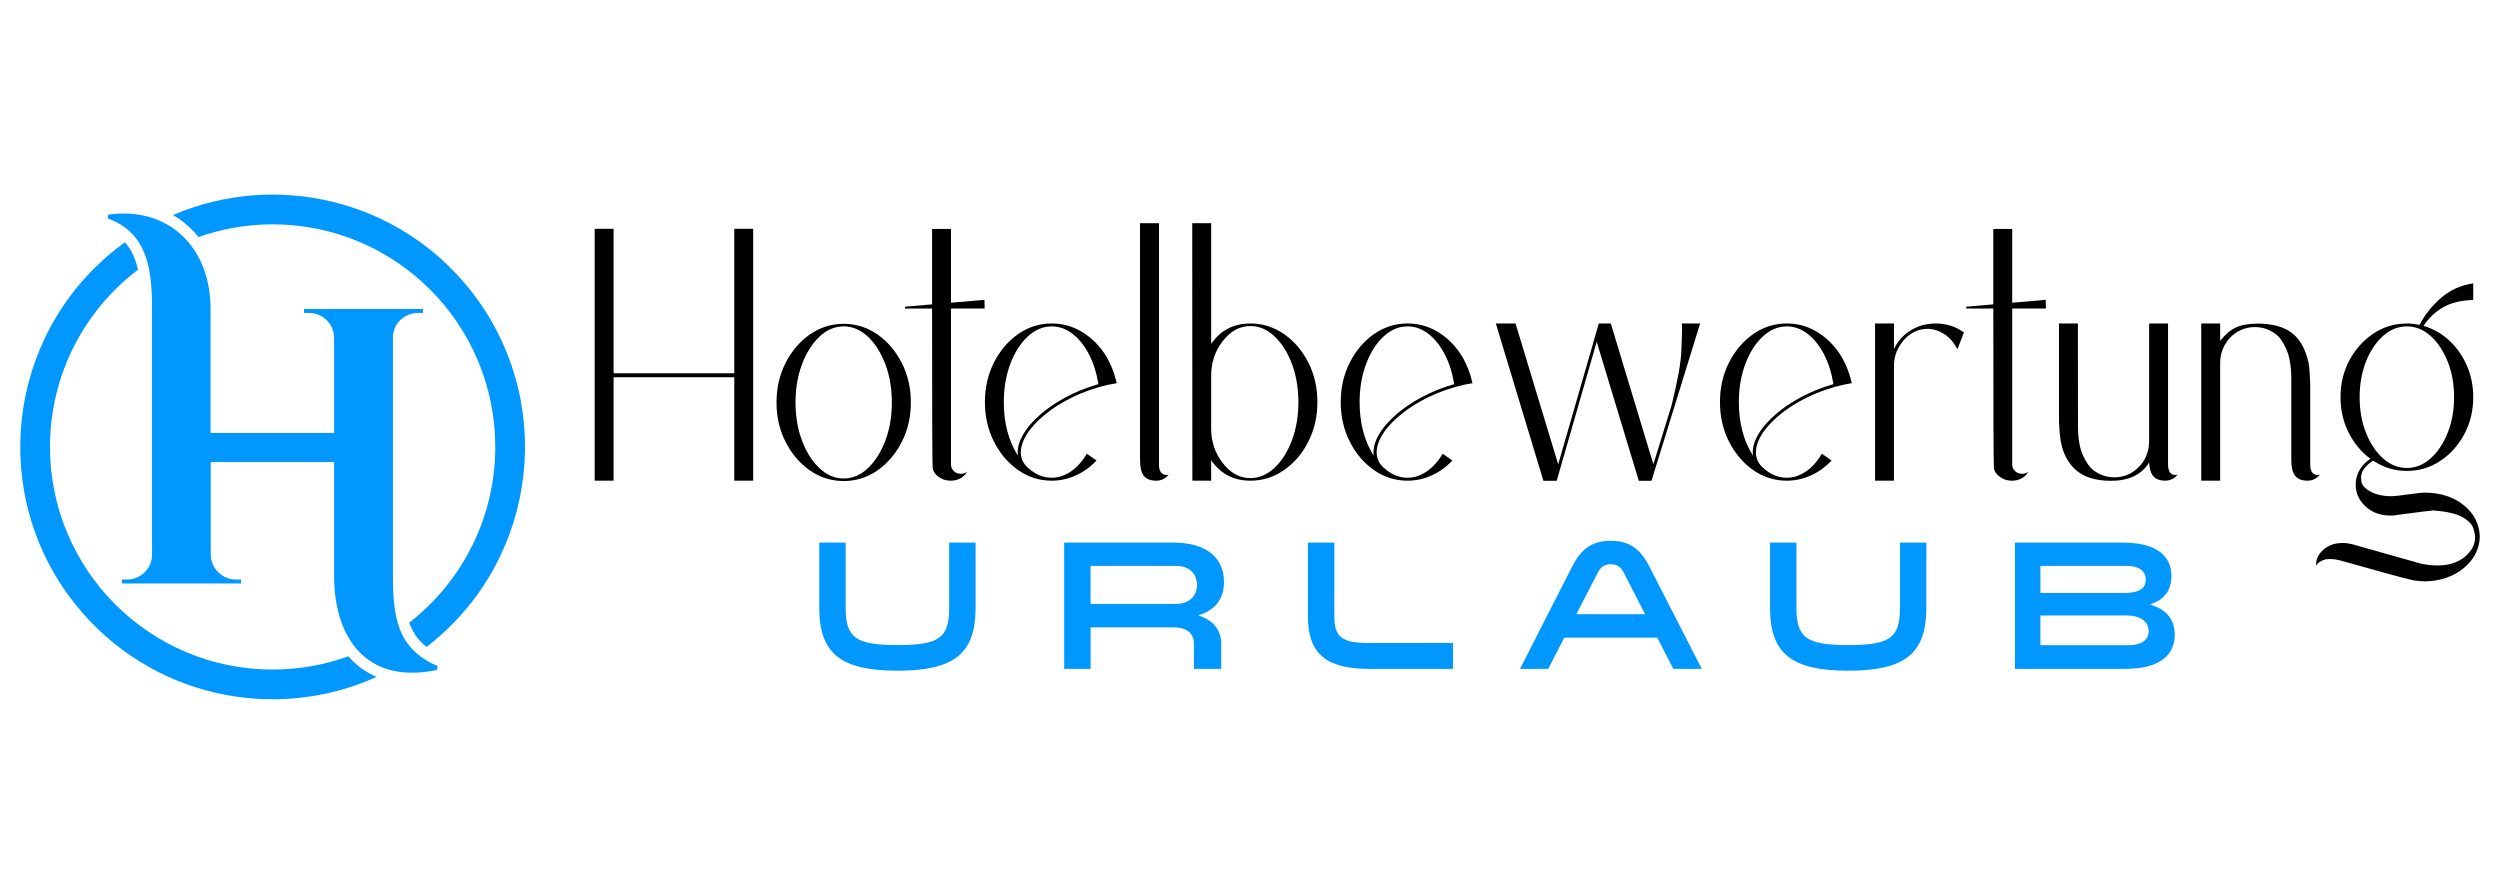 <?xml version="1.0" encoding="utf-8"?>
<!-- Generator: Adobe Illustrator 16.0.0, SVG Export Plug-In . SVG Version: 6.00 Build 0)  -->
<!DOCTYPE svg PUBLIC "-//W3C//DTD SVG 1.1//EN" "http://www.w3.org/Graphics/SVG/1.1/DTD/svg11.dtd">
<svg version="1.1" id="Calque_1" xmlns="http://www.w3.org/2000/svg" xmlns:xlink="http://www.w3.org/1999/xlink" x="0px" y="0px"
	 width="261.5px" height="93.5px" viewBox="0 0 261.5 93.5" enable-background="new 0 0 261.5 93.5" xml:space="preserve">
<g>
	<g>
		<path fill="#0097FF" d="M49.15,30.284c-7.586-9.504-20.397-12.373-31.052-7.79c0.79,0.455,1.5,1.019,2.124,1.675
			c0.188,0.199,0.367,0.407,0.539,0.623c2.426-0.856,5.035-1.327,7.754-1.327c12.863,0,23.29,10.421,23.29,23.285
			c0,7.474-3.526,14.121-9,18.382c0.087,0.249,0.191,0.488,0.309,0.723c0.342,0.678,0.824,1.285,1.495,1.809
			c0.125-0.096,0.252-0.186,0.375-0.284C56.379,58.285,58.244,41.677,49.15,30.284z"/>
		<path fill="#0097FF" d="M36.442,68.65c-2.475,0.895-5.144,1.386-7.928,1.386c-12.859,0-23.285-10.427-23.285-23.286
			c0-7.568,3.611-14.289,9.202-18.541c-0.06-0.272-0.128-0.539-0.213-0.797c-0.25-0.767-0.617-1.468-1.158-2.062
			c-0.342,0.247-0.679,0.501-1.011,0.766C0.654,35.211-1.21,51.82,7.885,63.216c7.694,9.639,20.767,12.455,31.51,7.587
			c-0.9-0.381-1.695-0.906-2.383-1.558C36.813,69.058,36.623,68.858,36.442,68.65z"/>
		<path fill="#0097FF" d="M42.155,66.55c-0.12-0.227-0.223-0.463-0.318-0.705c-0.611-1.563-0.737-3.44-0.737-5.605V35.284
			c0-1.422,1.203-2.551,2.625-2.551h0.52l0.006-0.409H31.798l0.005,0.409h0.512c1.396,0,2.57,1.074,2.633,2.53V45.29H22.024V32.279
			c0-2.82-0.864-5.282-2.408-7.05c-0.18-0.207-0.368-0.405-0.567-0.592c-0.666-0.626-1.433-1.142-2.29-1.525
			c-1.539-0.686-3.367-0.949-5.428-0.669l-0.082,0.396c1.217,0.435,2.112,1.068,2.781,1.845c0.516,0.6,0.896,1.286,1.169,2.04
			c0.089,0.246,0.167,0.5,0.236,0.76c0.382,1.446,0.469,3.085,0.469,4.796v25.767c0,1.372-1.151,2.575-2.625,2.575h-0.52
			l-0.005,0.41h12.46l-0.008-0.41h-0.52c-1.421,0-2.576-1.128-2.645-2.535v-9.757h12.905v11.91c0,3.184,0.828,6.086,2.646,7.959
			c0.192,0.198,0.393,0.386,0.607,0.559c0.743,0.604,1.622,1.06,2.646,1.327c1.358,0.357,2.969,0.386,4.853-0.001l0.082-0.41
			c-0.867-0.365-1.569-0.801-2.147-1.292C43.001,67.841,42.515,67.232,42.155,66.55z"/>
	</g>
	<g>
		<path d="M78.783,50.28h-1.977V39.461H64.181V50.28h-1.976V23.932h1.976v15.114h12.625V23.932h1.977V50.28z"/>
		<path d="M88.25,50.316c-1.294,0-2.471-0.37-3.533-1.109c-1.062-0.74-1.909-1.732-2.543-2.978
			c-0.635-1.243-0.951-2.622-0.951-4.135c0-1.512,0.316-2.89,0.951-4.136c0.634-1.244,1.481-2.236,2.543-2.976
			c1.062-0.739,2.239-1.11,3.533-1.11c1.293,0,2.469,0.371,3.53,1.11c1.062,0.74,1.909,1.732,2.543,2.976
			c0.635,1.246,0.952,2.624,0.952,4.136c0,1.513-0.317,2.892-0.952,4.135c-0.634,1.245-1.481,2.237-2.543,2.978
			C90.719,49.946,89.543,50.316,88.25,50.316z M88.25,50.048c0.926,0,1.77-0.357,2.53-1.073c0.76-0.716,1.368-1.676,1.823-2.878
			c0.456-1.204,0.684-2.537,0.684-4.002c0-1.463-0.228-2.797-0.684-4c-0.455-1.205-1.063-2.164-1.823-2.88
			c-0.761-0.715-1.604-1.073-2.53-1.073c-0.929,0-1.772,0.358-2.533,1.073c-0.76,0.717-1.369,1.676-1.824,2.88
			c-0.455,1.203-0.682,2.537-0.682,4c0,1.465,0.227,2.798,0.682,4.002c0.455,1.202,1.063,2.162,1.824,2.878
			S87.321,50.048,88.25,50.048z"/>
		<path d="M99.436,50.28h-0.098c-0.439-0.024-0.822-0.154-1.147-0.39c-0.383-0.277-0.595-0.593-0.635-0.946
			c-0.04-0.354-0.061-5.909-0.061-16.669h-2.83V32.08l2.83-0.244v-7.893h1.976v7.721l3.502-0.305l0.023,0.916h-3.525v16.297
			c0,0.188,0.051,0.361,0.146,0.524c0.221,0.31,0.518,0.463,0.892,0.463c0.252,0,0.472-0.072,0.658-0.22
			C100.785,49.967,100.207,50.28,99.436,50.28z"/>
		<path d="M110.013,50.28c-1.286,0-2.457-0.37-3.514-1.11c-1.059-0.74-1.902-1.732-2.532-2.977
			c-0.631-1.243-0.945-2.622-0.945-4.135s0.314-2.891,0.945-4.136c0.63-1.244,1.474-2.236,2.532-2.976
			c1.057-0.74,2.228-1.11,3.514-1.11c1.064,0,2.054,0.256,2.969,0.768c0.915,0.513,1.698,1.212,2.349,2.098
			c0.684,0.936,1.175,2.062,1.476,3.38c-1.179,0.179-2.411,0.528-3.695,1.049c-1.44,0.609-2.671,1.325-3.696,2.146
			c-1.024,0.821-1.766,1.659-2.22,2.513c-0.277,0.537-0.416,1.04-0.416,1.513c0,0.562,0.18,1.033,0.537,1.415l0.013,0.023
			c0.13,0.123,0.195,0.186,0.195,0.19c0,0.003,0.004,0.01,0.012,0.018h0.013c0.747,0.684,1.569,1.024,2.465,1.024
			c0.291,0,0.572-0.036,0.84-0.109c1.131-0.325,2.074-1.126,2.831-2.403l1.012,0.708c-0.643,0.683-1.368,1.205-2.178,1.567
			C111.709,50.1,110.873,50.28,110.013,50.28z M106.474,47.657c-0.016-0.113-0.024-0.228-0.024-0.342
			c0-0.918,0.456-1.907,1.365-2.964c1.262-1.415,2.985-2.586,5.174-3.513c0.635-0.261,1.268-0.479,1.903-0.658
			c-0.188-1.171-0.515-2.209-0.982-3.111c-0.468-0.903-1.037-1.616-1.708-2.141s-1.401-0.787-2.188-0.787
			c-0.92,0-1.76,0.356-2.521,1.067c-0.76,0.711-1.366,1.667-1.817,2.867c-0.45,1.198-0.677,2.526-0.677,3.982
			C104.998,44.254,105.49,46.12,106.474,47.657z"/>
		<path d="M120.941,50.28c-0.585,0-1.016-0.167-1.287-0.5c-0.272-0.334-0.409-0.895-0.409-1.685v-24.75h1.988v25.287
			c0,0.285,0.045,0.507,0.136,0.665c0.089,0.159,0.193,0.262,0.316,0.311c0.122,0.05,0.229,0.074,0.316,0.074
			c0.13,0,0.221-0.024,0.27-0.074C121.921,50.056,121.479,50.28,120.941,50.28z"/>
		<path d="M130.786,50.28c-1.749,0-3.115-0.712-4.099-2.136v2.136h-1.965l-0.013-26.935h1.978v12.625
			c0.983-1.424,2.35-2.134,4.099-2.134c1.283,0,2.459,0.37,3.524,1.11c1.066,0.74,1.912,1.732,2.544,2.976
			c0.629,1.245,0.945,2.623,0.945,4.136s-0.316,2.892-0.945,4.135c-0.632,1.244-1.478,2.236-2.544,2.977
			C133.245,49.91,132.069,50.28,130.786,50.28z M130.786,50.011c0.918,0,1.76-0.357,2.524-1.073
			c0.764-0.715,1.372-1.675,1.824-2.878c0.451-1.203,0.677-2.536,0.677-4.001c0-1.464-0.226-2.798-0.677-4.001
			c-0.452-1.204-1.061-2.164-1.824-2.879c-0.765-0.715-1.606-1.073-2.524-1.073c-1.139,0-2.122,0.553-2.953,1.659
			c-0.764,1.025-1.146,2.201-1.146,3.526v5.537c0,1.325,0.382,2.501,1.146,3.525C128.664,49.458,129.647,50.011,130.786,50.011z"/>
		<path d="M147.229,50.28c-1.286,0-2.457-0.37-3.512-1.11c-1.058-0.74-1.901-1.732-2.532-2.977
			c-0.629-1.243-0.945-2.622-0.945-4.135s0.316-2.891,0.945-4.136c0.631-1.244,1.475-2.236,2.532-2.976
			c1.055-0.74,2.226-1.11,3.512-1.11c1.067,0,2.057,0.256,2.97,0.768c0.916,0.513,1.698,1.212,2.35,2.098
			c0.683,0.936,1.175,2.062,1.475,3.38c-1.179,0.179-2.41,0.528-3.693,1.049c-1.44,0.609-2.673,1.325-3.698,2.146
			c-1.024,0.821-1.764,1.659-2.22,2.513c-0.276,0.537-0.415,1.04-0.415,1.513c0,0.562,0.18,1.033,0.536,1.415l0.013,0.023
			c0.131,0.123,0.194,0.186,0.194,0.19c0,0.003,0.005,0.01,0.013,0.018h0.013c0.75,0.684,1.569,1.024,2.464,1.024
			c0.294,0,0.573-0.036,0.843-0.109c1.129-0.325,2.074-1.126,2.83-2.403l1.013,0.708c-0.643,0.683-1.367,1.205-2.178,1.567
			C148.928,50.1,148.092,50.28,147.229,50.28z M143.691,47.657c-0.016-0.113-0.023-0.228-0.023-0.342
			c0-0.918,0.454-1.907,1.365-2.964c1.262-1.415,2.984-2.586,5.172-3.513c0.634-0.261,1.269-0.479,1.904-0.658
			c-0.188-1.171-0.517-2.209-0.982-3.111c-0.467-0.903-1.037-1.616-1.708-2.141c-0.67-0.524-1.401-0.787-2.19-0.787
			c-0.917,0-1.758,0.356-2.518,1.067c-0.762,0.711-1.367,1.667-1.818,2.867c-0.451,1.198-0.677,2.526-0.677,3.982
			C142.216,44.254,142.707,46.12,143.691,47.657z"/>
		<path d="M172.746,50.293h-1.328l-4.404-14.542l-4.184,14.542h-1.39l-4.977-16.456h2.061l4.464,14.735l4.246-14.735h1.256
			l4.453,14.723l1.914-6.195c0.617-2.513,0.955-4.367,1.006-5.563c0.055-1.196,0.08-2.005,0.08-2.427
			c0-0.285-0.008-0.464-0.023-0.537h1.914L172.746,50.293z"/>
		<path d="M186.898,50.28c-1.285,0-2.455-0.37-3.514-1.11c-1.057-0.74-1.9-1.732-2.531-2.977c-0.629-1.243-0.945-2.622-0.945-4.135
			s0.316-2.891,0.945-4.136c0.631-1.244,1.475-2.236,2.531-2.976c1.059-0.74,2.229-1.11,3.514-1.11c1.064,0,2.055,0.256,2.971,0.768
			c0.914,0.513,1.697,1.212,2.348,2.098c0.684,0.936,1.176,2.062,1.477,3.38c-1.18,0.179-2.412,0.528-3.697,1.049
			c-1.439,0.609-2.67,1.325-3.695,2.146s-1.764,1.659-2.221,2.513c-0.277,0.537-0.414,1.04-0.414,1.513
			c0,0.562,0.18,1.033,0.537,1.415l0.012,0.023c0.131,0.123,0.195,0.186,0.195,0.19c0,0.003,0.004,0.01,0.012,0.018h0.012
			c0.75,0.684,1.57,1.024,2.465,1.024c0.293,0,0.574-0.036,0.842-0.109c1.131-0.325,2.074-1.126,2.83-2.403l1.014,0.708
			c-0.645,0.683-1.369,1.205-2.178,1.567C188.596,50.1,187.76,50.28,186.898,50.28z M183.361,47.657
			c-0.016-0.113-0.025-0.228-0.025-0.342c0-0.918,0.455-1.907,1.367-2.964c1.26-1.415,2.984-2.586,5.172-3.513
			c0.633-0.261,1.268-0.479,1.902-0.658c-0.188-1.171-0.514-2.209-0.98-3.111c-0.469-0.903-1.037-1.616-1.709-2.141
			c-0.67-0.524-1.4-0.787-2.189-0.787c-0.92,0-1.758,0.356-2.518,1.067c-0.762,0.711-1.367,1.667-1.818,2.867
			c-0.453,1.198-0.678,2.526-0.678,3.982C181.885,44.254,182.377,46.12,183.361,47.657z"/>
		<path d="M198.109,50.28h-1.977V33.837h1.977v2.695c0.357-0.805,0.928-1.455,1.713-1.952c0.785-0.495,1.674-0.743,2.666-0.743
			c1.105,0,2.086,0.313,2.939,0.939l-0.682,1.756c-0.498-0.992-1.225-1.65-2.184-1.976c-0.051-0.024-0.104-0.04-0.158-0.049
			l-0.246-0.061c-0.186-0.033-0.365-0.049-0.535-0.049c-0.74,0-1.408,0.24-2.002,0.72c-0.008,0.009-0.018,0.016-0.029,0.024
			c-0.014,0.008-0.029,0.019-0.049,0.031c-0.021,0.012-0.092,0.079-0.215,0.201l-0.158,0.171c-0.049,0.048-0.125,0.143-0.23,0.281
			c-0.262,0.366-0.439,0.667-0.537,0.902v0.013c-0.195,0.479-0.293,0.979-0.293,1.501V50.28z"/>
		<path d="M210.441,50.28h-0.098c-0.439-0.024-0.822-0.154-1.146-0.39c-0.383-0.277-0.594-0.593-0.635-0.946
			c-0.041-0.354-0.061-5.909-0.061-16.669h-2.83V32.08l2.83-0.244v-7.893h1.977v7.721l3.5-0.305l0.025,0.916h-3.525v16.297
			c0,0.188,0.049,0.361,0.146,0.524c0.219,0.31,0.518,0.463,0.891,0.463c0.252,0,0.471-0.072,0.658-0.22
			C211.791,49.967,211.215,50.28,210.441,50.28z"/>
		<path d="M220.822,50.293c-0.82,0-1.553-0.103-2.195-0.306c-0.992-0.302-1.777-0.923-2.355-1.866
			c-0.471-0.749-0.752-1.749-0.84-3.001c-0.033-0.431-0.053-0.769-0.061-1.012V33.837h1.975l0.012,10.856
			c0.016,1.269,0.195,2.26,0.537,2.976s0.672,1.196,0.988,1.44v0.012h0.012c0.074,0.064,0.148,0.122,0.221,0.17h0.012
			c0.609,0.424,1.289,0.636,2.037,0.636c0.668,0,1.285-0.171,1.854-0.513c1.139-0.739,1.732-1.798,1.781-3.172V33.837h1.977V48.56
			c0,0.749,0.26,1.123,0.781,1.123c0.121,0,0.207-0.024,0.258-0.074c-0.262,0.35-0.607,0.566-1.039,0.647l-0.279,0.024
			c-0.555,0-0.967-0.148-1.238-0.445c-0.273-0.297-0.426-0.783-0.459-1.458C224.002,49.653,222.676,50.293,220.822,50.293z"/>
		<path d="M241.365,50.28c-0.586,0-1.014-0.167-1.287-0.5c-0.273-0.334-0.408-0.895-0.408-1.685v-8.659
			c-0.025-1.261-0.207-2.249-0.545-2.965c-0.336-0.716-0.664-1.195-0.98-1.44l-0.012-0.012c-0.074-0.065-0.15-0.122-0.232-0.171
			c-0.609-0.422-1.289-0.634-2.037-0.634c-0.676,0-1.295,0.172-1.859,0.518c-0.566,0.346-1.002,0.805-1.313,1.378
			c-0.309,0.574-0.465,1.189-0.465,1.848V50.28h-1.975V33.837h1.975v1.817c0.521-0.667,1.074-1.134,1.654-1.403
			c0.58-0.269,1.354-0.402,2.313-0.402c1.098,0,2.041,0.182,2.828,0.549c1.252,0.585,2.07,1.769,2.453,3.55
			c0.082,0.479,0.139,1.175,0.172,2.086v8.525c0,0.569,0.148,0.92,0.451,1.049c0.105,0.05,0.205,0.074,0.305,0.074
			c0.137,0,0.23-0.024,0.279-0.074C242.35,50.056,241.908,50.28,241.365,50.28z"/>
		<path d="M253.795,60.807h-0.135c-0.43,0-0.85-0.036-1.256-0.109c-1.025-0.235-3.5-0.91-7.43-2.024
			c-0.455-0.131-0.84-0.195-1.158-0.195c-0.041,0-0.154,0.002-0.342,0.006c-0.186,0.004-0.383,0.056-0.592,0.152
			c-0.205,0.098-0.357,0.202-0.451,0.312c-0.094,0.11-0.143,0.188-0.152,0.237l-0.012-0.22c0-0.39,0.137-0.761,0.414-1.109
			c0.578-0.708,1.363-1.063,2.354-1.063c0.303,0,0.611,0.037,0.928,0.11l7.344,2.074c0.594,0.113,1.16,0.171,1.695,0.171
			c0.699,0,1.32-0.114,1.861-0.342c0.539-0.228,0.961-0.51,1.262-0.848s0.484-0.596,0.549-0.774
			c0.146-0.325,0.221-0.654,0.221-0.989c0-0.211-0.057-0.51-0.172-0.896c-0.113-0.385-0.418-0.741-0.916-1.066
			c-0.641-0.447-1.738-0.728-3.291-0.843c-0.162,0-1.465,0.164-3.904,0.488l-0.012,0.013c-0.18,0.024-0.363,0.037-0.549,0.037
			c-1.213,0-2.182-0.419-2.904-1.257c-0.496-0.568-0.744-1.232-0.744-1.988c0-0.521,0.129-1.019,0.391-1.494
			c0.26-0.476,0.643-0.876,1.146-1.202c-0.951-0.707-1.711-1.622-2.275-2.744s-0.848-2.354-0.848-3.696
			c0-1.422,0.313-2.716,0.939-3.879c0.627-1.163,1.465-2.092,2.514-2.788c1.049-0.695,2.211-1.042,3.488-1.042
			c0.455,0,0.895,0.048,1.316,0.146c0.57-1.081,1.33-2.03,2.283-2.848c0.951-0.818,2.064-1.315,3.342-1.495v1.733
			c-1.277,0.041-2.33,0.298-3.16,0.774c-0.83,0.476-1.508,1.121-2.037,1.934c1.008,0.301,1.9,0.81,2.678,1.524
			c0.777,0.717,1.391,1.586,1.842,2.611c0.451,1.025,0.678,2.136,0.678,3.33c0,1.416-0.313,2.707-0.939,3.873
			c-0.627,1.167-1.465,2.099-2.514,2.794s-2.211,1.043-3.488,1.043c-1.285,0-2.461-0.358-3.525-1.074
			c-0.408,0.245-0.74,0.55-1,0.915c-0.18,0.276-0.268,0.565-0.268,0.866c0,0.065,0.014,0.212,0.041,0.438
			c0.027,0.229,0.199,0.473,0.506,0.732c0.66,0.513,1.545,0.769,2.66,0.769c0.373-0.016,0.932-0.077,1.672-0.183
			c0.959-0.13,1.535-0.195,1.73-0.195c1.703,0,3.104,0.459,4.209,1.378c1.002,0.838,1.533,1.887,1.6,3.146
			c0,0.822-0.225,1.574-0.672,2.258s-1.063,1.244-1.842,1.683C255.975,60.494,254.951,60.767,253.795,60.807z M251.758,48.95
			c0.91,0,1.738-0.333,2.482-1s1.34-1.56,1.787-2.678c0.447-1.117,0.67-2.359,0.67-3.727c0-1.365-0.223-2.607-0.67-3.726
			c-0.447-1.119-1.043-2.012-1.787-2.679c-0.744-0.666-1.572-1-2.482-1s-1.74,0.334-2.488,1c-0.748,0.667-1.344,1.56-1.787,2.679
			c-0.443,1.118-0.664,2.36-0.664,3.726c0,1.367,0.221,2.609,0.664,3.727c0.443,1.118,1.039,2.011,1.787,2.678
			S250.848,48.95,251.758,48.95z"/>
	</g>
	<g>
		<path fill="#0097FF" d="M85.697,56.759h2.76v6.833c0,3.164,1.101,3.88,5.424,3.88c4.324,0,5.404-0.716,5.404-3.88v-6.833h2.761
			v6.833c0,4.767-2.239,6.563-8.165,6.563c-5.926,0-8.185-1.796-8.185-6.563V56.759z"/>
		<path fill="#0097FF" d="M111.313,56.759h11.466c3.243,0,5.25,1.467,5.25,4.111c0,1.853-0.984,2.991-2.702,3.493
			c1.68,0.54,2.413,1.622,2.413,2.992v2.605h-2.857v-2.664c0-0.733-0.405-1.679-2.161-1.679h-8.647v4.343h-2.761V56.759z
			 M122.991,63.167c1.699,0,2.22-1.119,2.22-1.988c0-0.868-0.521-1.987-2.22-1.987h-8.918v3.976H122.991z"/>
		<path fill="#0097FF" d="M139.572,56.759v7.74c0,2.161,0.831,2.761,3.61,2.761h8.801v2.701h-8.801
			c-4.363,0-6.371-1.505-6.371-5.462v-7.74H139.572z"/>
		<path fill="#0097FF" d="M178.004,69.961h-2.973l-1.678-3.262h-9.73l-1.678,3.262h-2.952l5.403-10.597
			c0.83-1.64,1.834-2.799,4.092-2.799s3.242,1.159,4.092,2.799L178.004,69.961z M169.859,59.924
			c-0.291-0.56-0.658-0.906-1.371-0.906c-0.715,0-1.082,0.347-1.371,0.906l-2.238,4.324h7.201L169.859,59.924z"/>
		<path fill="#0097FF" d="M185.146,56.759h2.762v6.833c0,3.164,1.1,3.88,5.424,3.88s5.404-0.716,5.404-3.88v-6.833h2.76v6.833
			c0,4.767-2.24,6.563-8.164,6.563c-5.926,0-8.186-1.796-8.186-6.563V56.759z"/>
		<path fill="#0097FF" d="M224.873,63.225c1.813,0.521,2.605,1.66,2.605,3.165c0,2.085-1.506,3.571-5.154,3.571h-11.563V56.759
			h11.293c4.768,0,5.076,2.51,5.076,3.493C227.131,61.913,226.223,62.801,224.873,63.225z M222.227,62.027
			c1.506,0,2.221-0.481,2.221-1.39c0-0.849-0.617-1.446-2.027-1.446h-8.994v2.836H222.227z M213.426,64.382v3.109h9.188
			c1.621,0,2.143-0.735,2.143-1.468c0-0.733-0.521-1.642-2.336-1.642H213.426z"/>
	</g>
</g>
</svg>
